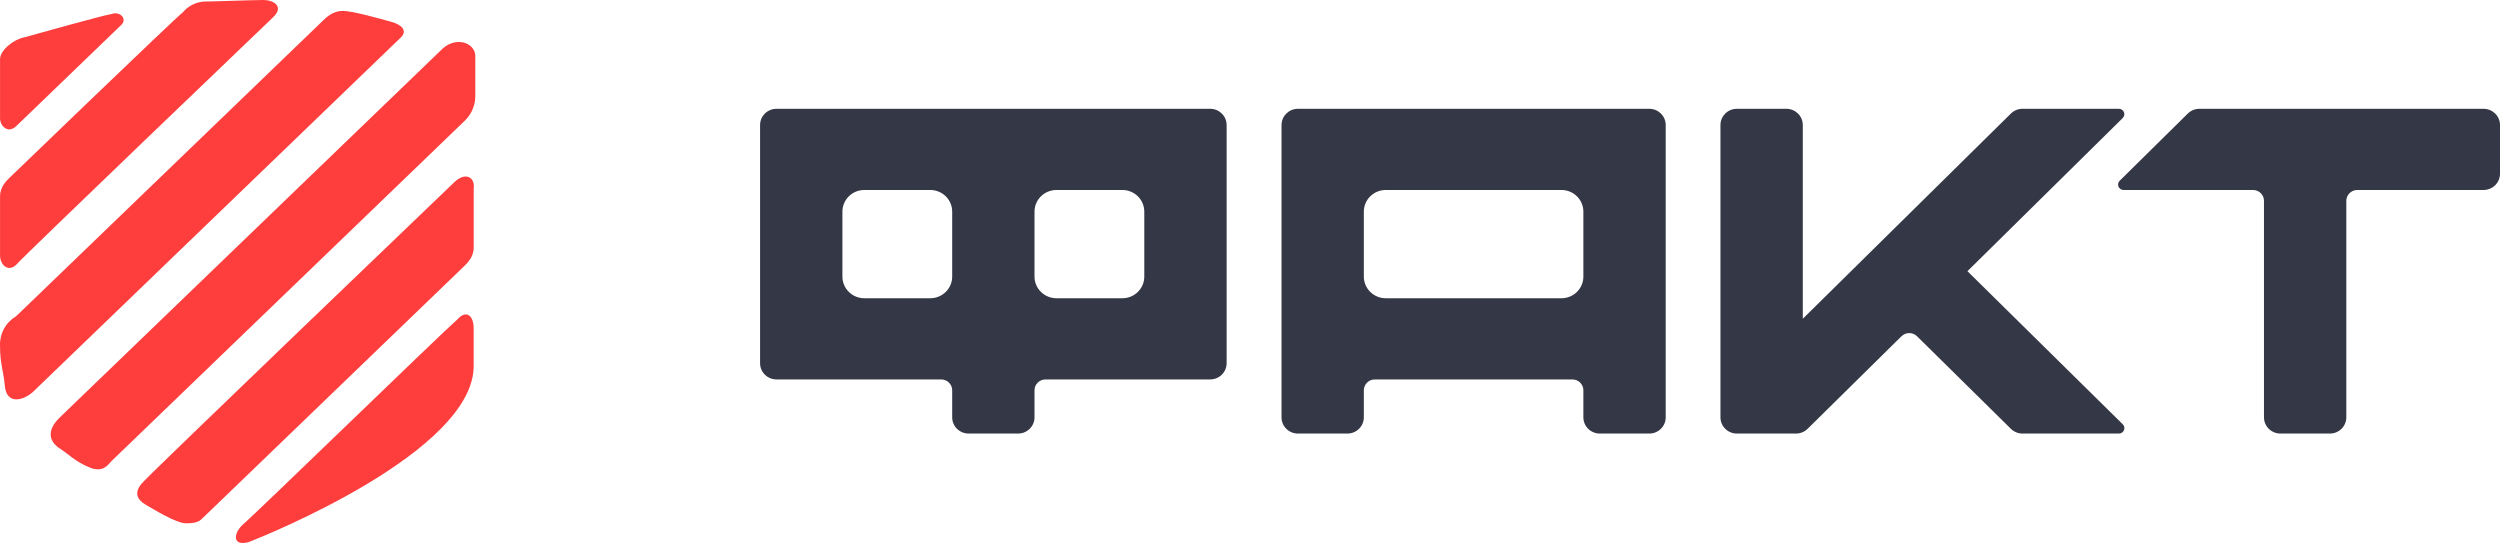 <?xml version="1.0" encoding="UTF-8"?> <svg xmlns="http://www.w3.org/2000/svg" width="137" height="30" viewBox="0 0 137 30" fill="none"><path d="M136.097 5.962H120.529C120.288 5.962 120.06 6.057 119.891 6.223L116.159 9.904C115.969 10.091 116.105 10.411 116.372 10.411H123.465C123.796 10.411 124.066 10.678 124.066 11.005V22.869C124.066 23.362 124.469 23.759 124.969 23.759H127.676C128.175 23.759 128.578 23.362 128.578 22.869V11.005C128.578 10.678 128.849 10.411 129.18 10.411H136.097C136.597 10.411 137 10.014 137 9.521V6.852C137 6.359 136.597 5.962 136.097 5.962Z" fill="#343745"></path><path d="M116.115 5.962H110.833C110.593 5.962 110.364 6.057 110.196 6.223L98.793 17.468V6.852C98.793 6.359 98.39 5.962 97.891 5.962H95.184C94.684 5.962 94.281 6.359 94.281 6.852V22.869C94.281 23.362 94.684 23.759 95.184 23.759H98.42C98.661 23.759 98.889 23.664 99.058 23.498L104.201 18.426C104.436 18.195 104.818 18.195 105.052 18.426L110.196 23.498C110.364 23.664 110.596 23.759 110.833 23.759H116.115C116.383 23.759 116.518 23.439 116.328 23.252L107.816 14.861L116.325 6.469C116.515 6.282 116.383 5.962 116.115 5.962Z" fill="#343745"></path><path d="M42.555 20.793H51.578C51.909 20.793 52.18 21.06 52.18 21.386V22.869C52.18 23.362 52.583 23.759 53.082 23.759H55.789C56.288 23.759 56.691 23.362 56.691 22.869V21.386C56.691 21.06 56.962 20.793 57.293 20.793H66.316C66.816 20.793 67.219 20.396 67.219 19.903V6.852C67.219 6.359 66.816 5.962 66.316 5.962H42.555C42.055 5.962 41.652 6.359 41.652 6.852V19.903C41.652 20.396 42.055 20.793 42.555 20.793ZM57.895 10.411H61.504C62.169 10.411 62.707 10.942 62.707 11.598V15.157C62.707 15.813 62.169 16.344 61.504 16.344H57.895C57.23 16.344 56.691 15.813 56.691 15.157V11.598C56.691 10.942 57.23 10.411 57.895 10.411ZM47.367 10.411H50.977C51.641 10.411 52.18 10.942 52.18 11.598V15.157C52.18 15.813 51.641 16.344 50.977 16.344H47.367C46.702 16.344 46.164 15.813 46.164 15.157V11.598C46.164 10.942 46.702 10.411 47.367 10.411Z" fill="#343745"></path><path d="M70.227 22.869C70.227 23.362 70.63 23.759 71.129 23.759H73.836C74.335 23.759 74.738 23.362 74.738 22.869V21.386C74.738 21.06 75.009 20.793 75.34 20.793H86.168C86.499 20.793 86.769 21.06 86.769 21.386V22.869C86.769 23.362 87.172 23.759 87.672 23.759H90.379C90.878 23.759 91.281 23.362 91.281 22.869V6.852C91.281 6.359 90.878 5.962 90.379 5.962H71.129C70.63 5.962 70.227 6.359 70.227 6.852V22.869ZM75.941 10.411H85.566C86.231 10.411 86.769 10.942 86.769 11.598V15.157C86.769 15.813 86.231 16.344 85.566 16.344H75.941C75.277 16.344 74.738 15.813 74.738 15.157V11.598C74.738 10.942 75.277 10.411 75.941 10.411Z" fill="#343745"></path><path fill-rule="evenodd" clip-rule="evenodd" d="M0.888 6.913L6.646 1.366C7 1.024 6.557 0.598 6.114 0.768C5.583 0.853 1.951 1.878 1.331 2.048C0.799 2.134 0.002 2.731 0.002 3.243V6.487C0.002 6.913 0.445 7.34 0.888 6.913ZM0.888 14.509C1.242 14.082 14.353 1.536 14.973 0.939C15.593 0.341 14.973 0 14.442 0C13.91 0 11.607 0.085 11.164 0.085C10.94 0.104 10.722 0.166 10.524 0.269C10.326 0.372 10.152 0.513 10.012 0.683C9.747 0.854 0.711 9.559 0.534 9.73C0.356 9.902 0.002 10.241 0.002 10.754V13.997C0.002 14.509 0.445 14.936 0.888 14.509V14.509ZM21.44 1.195C20.82 1.024 19.314 0.597 18.783 0.597C18.251 0.597 17.897 0.939 17.72 1.109L0.888 17.326C0.604 17.495 0.371 17.735 0.216 18.02C0.06 18.305 -0.014 18.625 0.002 18.947C0.002 19.972 0.179 20.228 0.268 21.166C0.356 22.105 1.154 22.02 1.774 21.508L21.971 2.048C22.326 1.707 22.06 1.366 21.44 1.195ZM25.515 6.572C25.87 6.201 26.061 5.711 26.047 5.206V3.073C26.047 2.39 25.072 1.963 24.275 2.646L3.28 22.873C2.483 23.641 2.748 24.239 3.28 24.58C3.811 24.922 4.077 25.263 4.874 25.604C5.672 25.946 5.937 25.434 6.115 25.263L25.515 6.572ZM24.895 9.986C24.452 10.412 8.418 25.776 7.886 26.373C7.266 26.97 7.532 27.397 7.975 27.653C8.418 27.909 9.658 28.677 10.189 28.677C10.721 28.677 10.898 28.592 11.075 28.421L25.427 14.595C25.604 14.424 25.959 14.082 25.959 13.57V10.328C26.047 9.73 25.515 9.388 24.895 9.986ZM25.072 17.497C24.275 18.179 13.822 28.336 13.289 28.763C12.758 29.275 12.758 29.957 13.643 29.701C14.529 29.36 25.957 24.751 25.957 20.057V18.009C25.958 17.24 25.515 16.984 25.072 17.497V17.497Z" fill="#FE3D3D"></path></svg> 